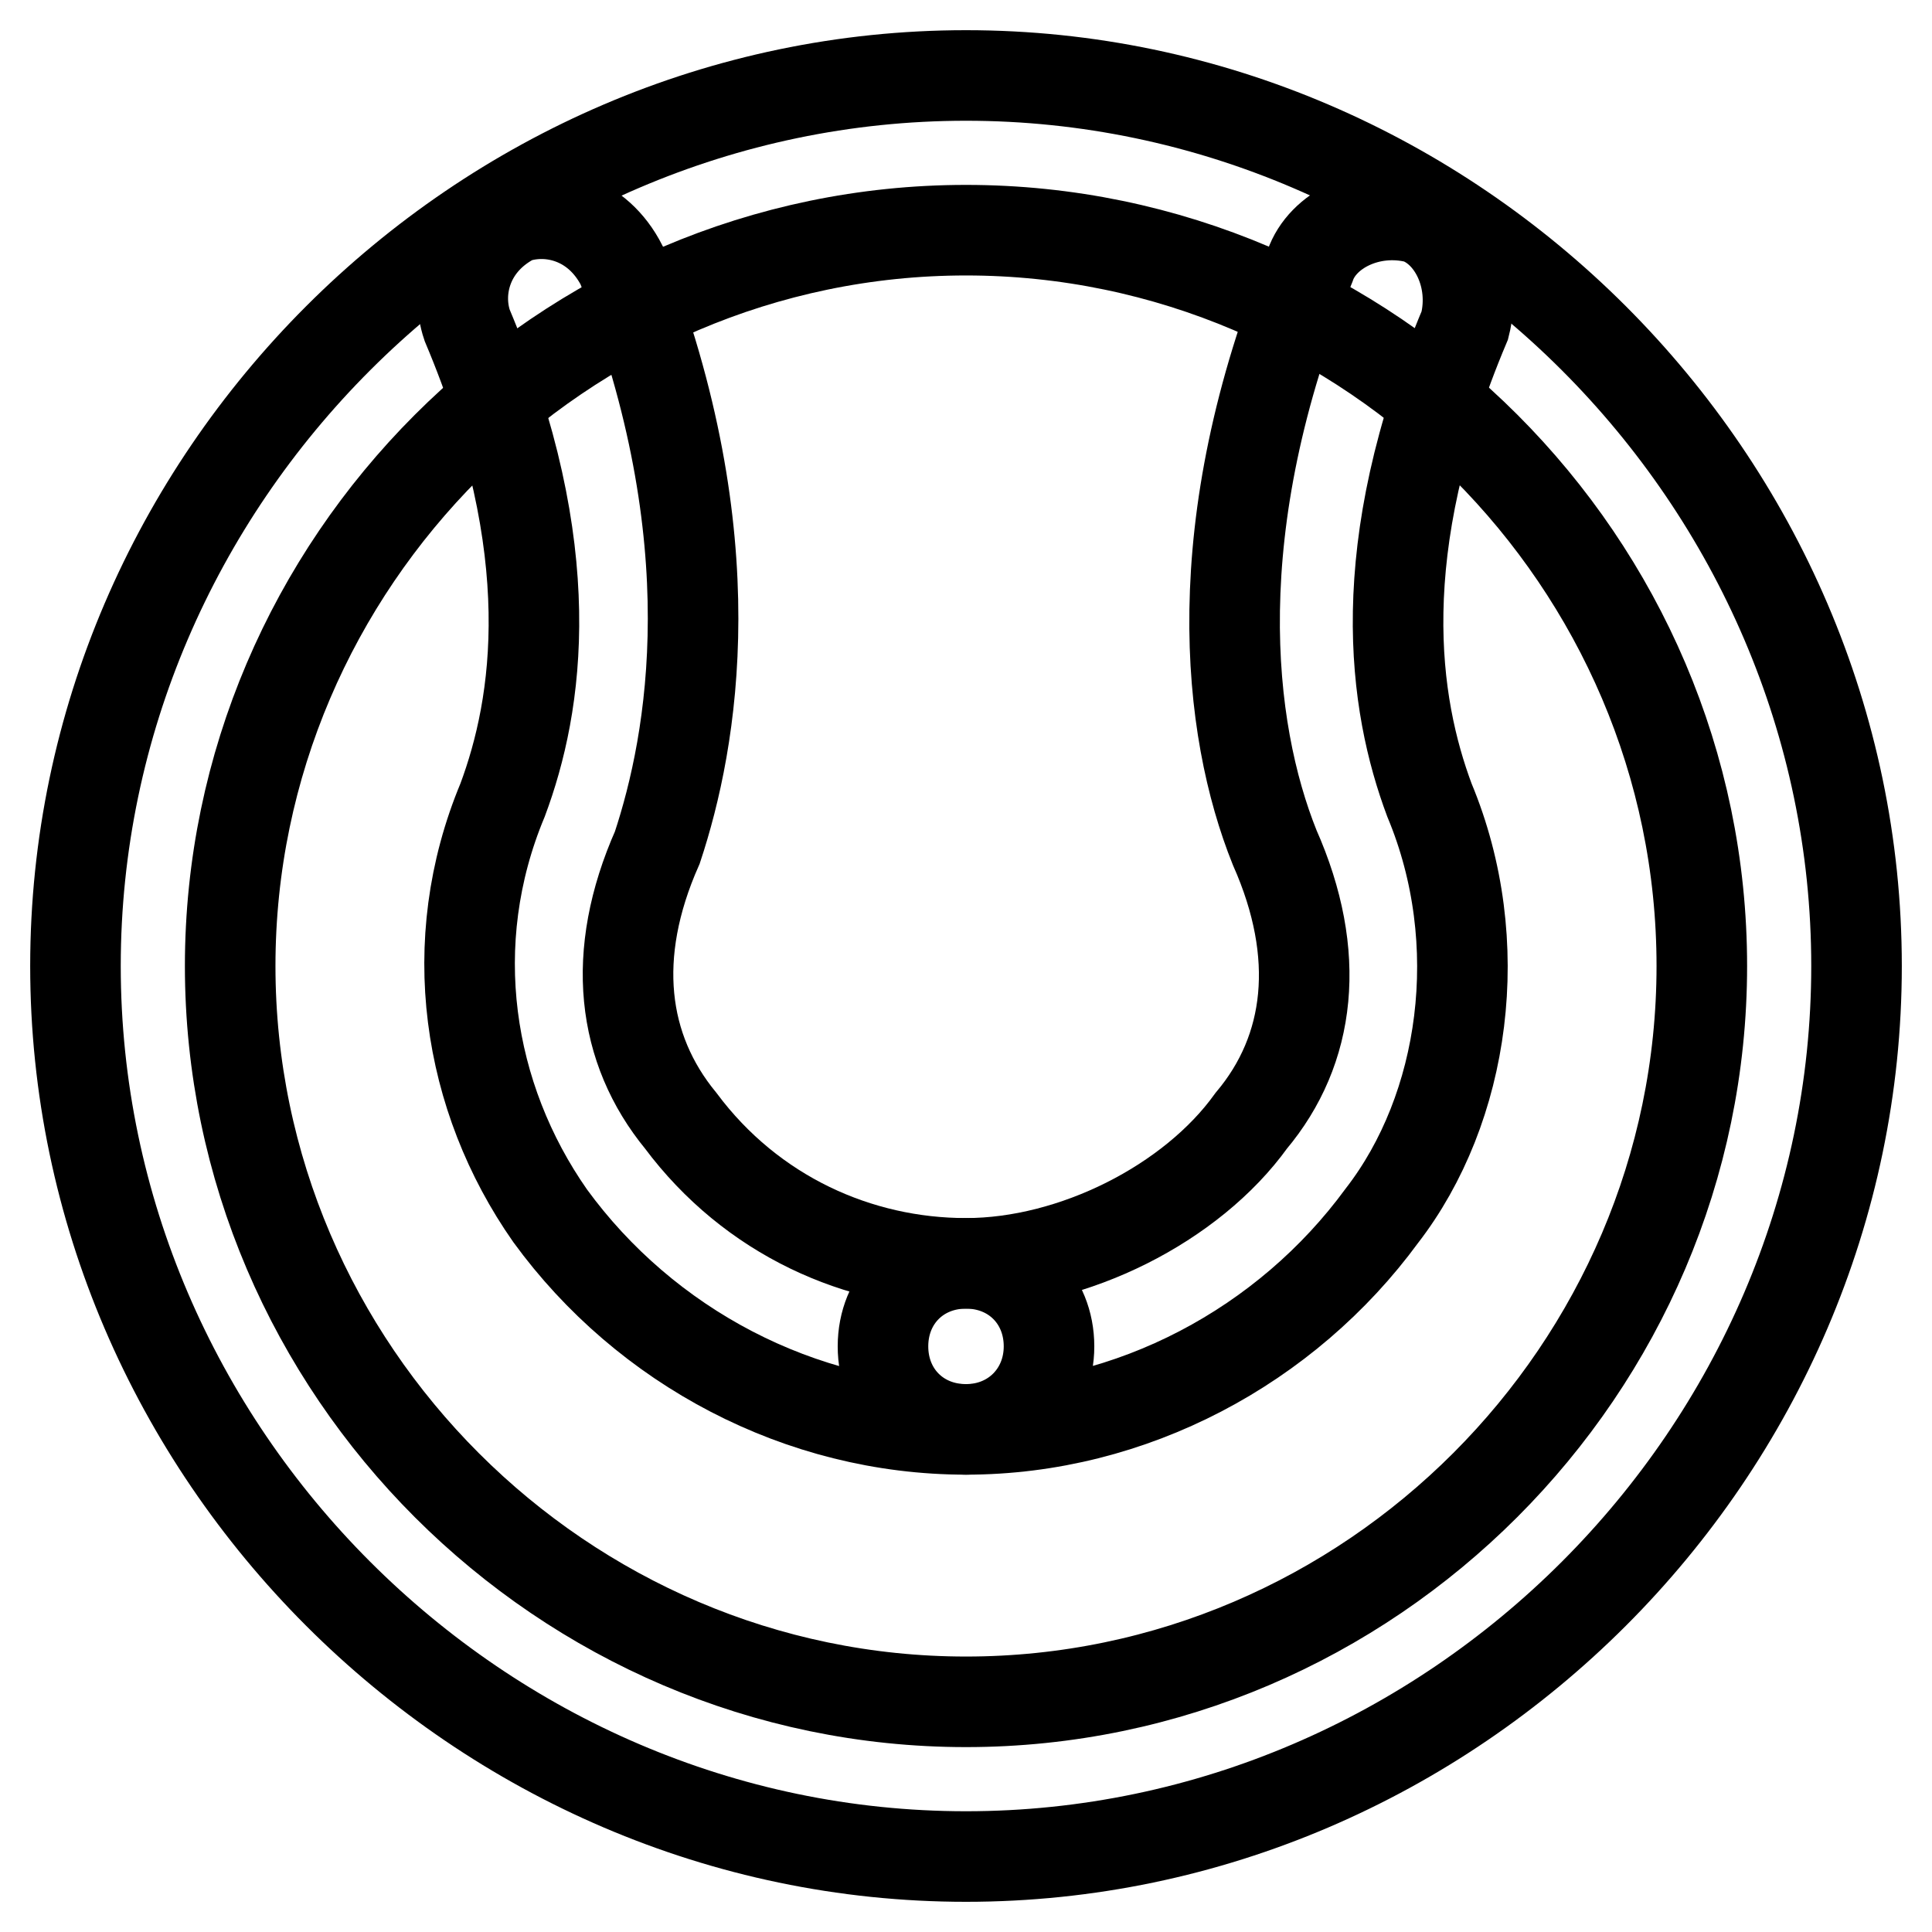 <?xml version="1.0" encoding="utf-8"?>
<!-- Svg Vector Icons : http://www.onlinewebfonts.com/icon -->
<!DOCTYPE svg PUBLIC "-//W3C//DTD SVG 1.1//EN" "http://www.w3.org/Graphics/SVG/1.1/DTD/svg11.dtd">
<svg version="1.1" xmlns="http://www.w3.org/2000/svg" xmlns:xlink="http://www.w3.org/1999/xlink" x="0px" y="0px" viewBox="0 0 256 256" enable-background="new 0 0 256 256" xml:space="preserve">
<g> <path stroke-width="12" fill-opacity="0" stroke="#000000"  d="M128,246c-64.5,0-118-53.5-118-118C10,63.5,63.5,10,128,10c64.5,0,118,53.5,118,118 C246,192.5,192.5,246,128,246z M128,30.5c-53.5,0-97.5,44.1-97.5,97.5c0,53.5,44.1,97.5,97.5,97.5c53.5,0,97.5-44.1,97.5-97.5 C225.5,74.5,181.5,30.5,128,30.5z"/> <path stroke-width="12" fill-opacity="0" stroke="#000000"  d="M128,189.4c-6.3,0-11-4.7-11-11c0-6.3,4.7-11,11-11c14.2,0,29.9-7.9,37.8-18.9c7.9-9.4,9.4-22,3.1-36.2 c-6.3-15.7-9.4-42.5,4.7-77.1c1.6-4.7,7.9-7.9,14.2-6.3c4.7,1.6,7.9,7.9,6.3,14.2c-12.6,29.9-9.4,50.3-4.7,62.9 c7.9,18.9,4.7,40.9-6.3,55.1C170.5,178.3,150,189.4,128,189.4L128,189.4z"/> <path stroke-width="12" fill-opacity="0" stroke="#000000"  d="M128,189.4c-22,0-42.5-11-55.1-28.3c-11-15.7-14.2-36.2-6.3-55.1c4.7-12.6,7.9-33-4.7-62.9 c-1.6-4.7,0-11,6.3-14.2c4.7-1.6,11,0,14.2,6.3c14.2,36.2,9.4,62.9,4.7,77.1c-6.3,14.2-4.7,26.7,3.1,36.2 c9.4,12.6,23.6,18.9,37.8,18.9c6.3,0,11,4.7,11,11C139,184.6,134.3,189.4,128,189.4L128,189.4z"/></g>
</svg>